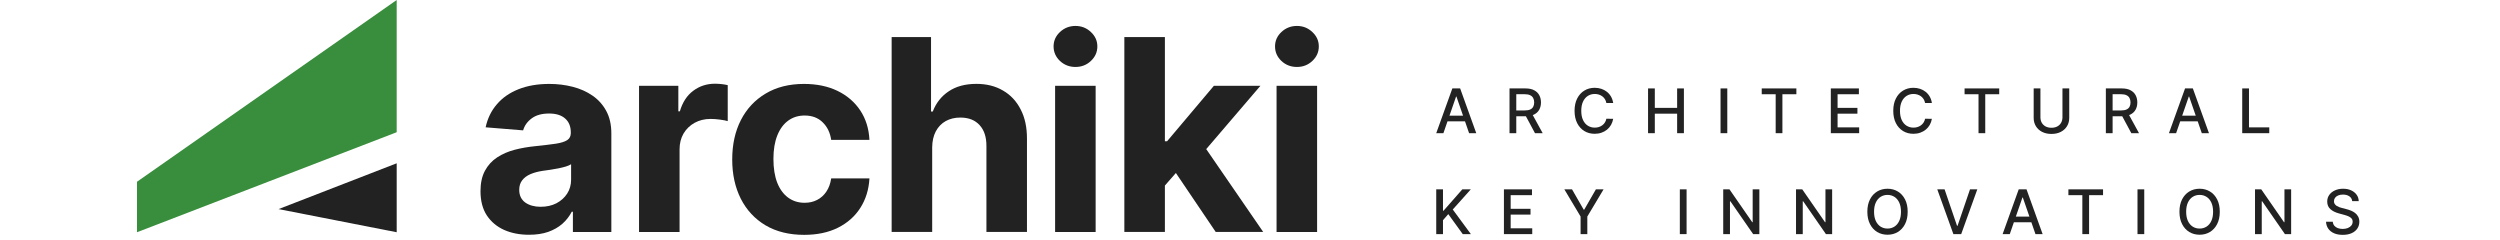 <svg width="292" height="28" viewBox="0 0 292 28" fill="none" xmlns="http://www.w3.org/2000/svg">
<path d="M149.102 27.095V10.021H153.837V27.095H149.102ZM151.48 7.821C150.776 7.821 150.172 7.587 149.668 7.12C149.172 6.646 148.924 6.079 148.924 5.42C148.924 4.768 149.172 4.208 149.668 3.741C150.172 3.267 150.776 3.03 151.48 3.03C152.184 3.03 152.785 3.267 153.281 3.741C153.785 4.208 154.037 4.768 154.037 5.42C154.037 6.079 153.785 6.646 153.281 7.12C152.785 7.587 152.184 7.821 151.48 7.821Z" fill="#222222"/>
<path d="M135.615 22.179L135.626 16.499H136.315L141.784 10.019H147.219L139.872 18.6H138.749L135.615 22.179ZM131.324 27.092V4.328H136.059V27.092H131.324ZM141.995 27.092L136.971 19.656L140.127 16.31L147.542 27.092H141.995Z" fill="#222222"/>
<path d="M123.236 27.095V10.021H127.971V27.095H123.236ZM125.615 7.821C124.911 7.821 124.307 7.587 123.803 7.12C123.307 6.646 123.058 6.079 123.058 5.42C123.058 4.768 123.307 4.208 123.803 3.741C124.307 3.267 124.911 3.03 125.615 3.03C126.319 3.03 126.919 3.267 127.416 3.741C127.919 4.208 128.171 4.768 128.171 5.42C128.171 6.079 127.919 6.646 127.416 7.12C126.919 7.587 126.319 7.821 125.615 7.821Z" fill="#222222"/>
<path d="M108.879 17.222V27.092H104.144V4.328H108.745V13.031H108.945C109.331 12.023 109.953 11.234 110.813 10.664C111.672 10.085 112.751 9.796 114.047 9.796C115.233 9.796 116.267 10.056 117.149 10.575C118.038 11.086 118.727 11.823 119.216 12.787C119.713 13.742 119.957 14.887 119.95 16.221V27.092H115.215V17.066C115.222 16.014 114.955 15.195 114.414 14.61C113.881 14.024 113.132 13.731 112.169 13.731C111.524 13.731 110.954 13.868 110.457 14.143C109.968 14.417 109.583 14.817 109.301 15.343C109.027 15.862 108.886 16.488 108.879 17.222Z" fill="#222222"/>
<path d="M93.926 27.431C92.177 27.431 90.673 27.06 89.413 26.319C88.161 25.571 87.197 24.534 86.523 23.207C85.856 21.881 85.523 20.354 85.523 18.628C85.523 16.879 85.86 15.345 86.534 14.026C87.216 12.699 88.183 11.665 89.435 10.924C90.688 10.176 92.177 9.802 93.904 9.802C95.393 9.802 96.698 10.072 97.817 10.613C98.935 11.154 99.821 11.914 100.473 12.892C101.125 13.87 101.485 15.019 101.551 16.338H97.083C96.957 15.486 96.623 14.8 96.082 14.281C95.549 13.755 94.849 13.492 93.982 13.492C93.248 13.492 92.607 13.692 92.059 14.092C91.518 14.485 91.095 15.059 90.791 15.815C90.488 16.571 90.336 17.486 90.336 18.561C90.336 19.65 90.484 20.576 90.78 21.34C91.084 22.103 91.51 22.685 92.059 23.085C92.607 23.485 93.248 23.685 93.982 23.685C94.523 23.685 95.008 23.574 95.438 23.352C95.875 23.129 96.234 22.807 96.516 22.384C96.805 21.955 96.994 21.44 97.083 20.84H101.551C101.477 22.144 101.121 23.292 100.484 24.285C99.854 25.271 98.984 26.041 97.872 26.597C96.76 27.153 95.445 27.431 93.926 27.431Z" fill="#222222"/>
<path d="M74.639 27.096V10.022H79.23V13.001H79.408C79.719 11.942 80.241 11.141 80.975 10.6C81.709 10.052 82.553 9.778 83.509 9.778C83.746 9.778 84.002 9.793 84.276 9.822C84.55 9.852 84.791 9.893 84.999 9.945V14.146C84.776 14.079 84.469 14.02 84.076 13.968C83.683 13.916 83.324 13.891 82.998 13.891C82.301 13.891 81.679 14.043 81.13 14.346C80.59 14.643 80.16 15.058 79.841 15.591C79.53 16.125 79.374 16.74 79.374 17.436V27.096H74.639Z" fill="#222222"/>
<path d="M61.791 27.42C60.701 27.42 59.73 27.231 58.878 26.853C58.026 26.468 57.352 25.901 56.855 25.152C56.366 24.396 56.122 23.455 56.122 22.329C56.122 21.38 56.296 20.584 56.644 19.939C56.992 19.294 57.467 18.776 58.067 18.383C58.667 17.99 59.349 17.694 60.112 17.494C60.883 17.294 61.69 17.153 62.535 17.071C63.528 16.968 64.329 16.871 64.936 16.782C65.544 16.686 65.985 16.545 66.259 16.36C66.533 16.175 66.67 15.9 66.67 15.537V15.471C66.67 14.767 66.448 14.222 66.003 13.837C65.566 13.451 64.944 13.259 64.136 13.259C63.284 13.259 62.606 13.448 62.102 13.826C61.598 14.196 61.264 14.663 61.101 15.226L56.722 14.87C56.944 13.833 57.381 12.936 58.033 12.181C58.685 11.417 59.527 10.832 60.557 10.424C61.594 10.009 62.795 9.802 64.158 9.802C65.107 9.802 66.014 9.913 66.881 10.135C67.756 10.357 68.53 10.702 69.204 11.169C69.886 11.636 70.424 12.236 70.816 12.97C71.209 13.696 71.405 14.567 71.405 15.582V27.098H66.915V24.73H66.781C66.507 25.263 66.14 25.734 65.681 26.142C65.221 26.542 64.669 26.857 64.025 27.086C63.38 27.309 62.635 27.42 61.791 27.42ZM63.147 24.152C63.843 24.152 64.458 24.015 64.992 23.741C65.525 23.459 65.944 23.081 66.248 22.607C66.552 22.133 66.704 21.595 66.704 20.995V19.183C66.555 19.28 66.352 19.369 66.092 19.45C65.84 19.524 65.555 19.595 65.236 19.661C64.918 19.721 64.599 19.776 64.28 19.828C63.962 19.872 63.673 19.913 63.413 19.95C62.858 20.032 62.372 20.161 61.957 20.339C61.542 20.517 61.22 20.758 60.99 21.062C60.76 21.358 60.646 21.729 60.646 22.173C60.646 22.818 60.879 23.311 61.346 23.652C61.82 23.985 62.42 24.152 63.147 24.152Z" fill="#222222"/>
<path d="M46.333 7.22029e-05L16 21.229V27.126L46.333 15.443V7.22029e-05Z" fill="#388E3C"/>
<path d="M46.334 27.126V19.072L32.535 24.422L46.334 27.126Z" fill="#222222"/>
<path d="M261.892 15.556V10.328H262.681V14.877H265.05V15.556H261.892Z" fill="#222222"/>
<path d="M254.17 15.556H253.332L255.214 10.328H256.125L258.007 15.556H257.17L255.691 11.277H255.651L254.17 15.556ZM254.31 13.509H257.027V14.173H254.31V13.509Z" fill="#222222"/>
<path d="M245.964 15.556V10.328H247.827C248.233 10.328 248.569 10.397 248.836 10.537C249.105 10.677 249.306 10.87 249.438 11.117C249.571 11.362 249.638 11.645 249.638 11.967C249.638 12.287 249.57 12.568 249.436 12.812C249.303 13.053 249.102 13.242 248.833 13.376C248.566 13.511 248.23 13.578 247.825 13.578H246.413V12.899H247.753C248.009 12.899 248.216 12.862 248.376 12.789C248.538 12.716 248.656 12.609 248.731 12.47C248.806 12.33 248.844 12.162 248.844 11.967C248.844 11.769 248.805 11.598 248.729 11.454C248.654 11.309 248.535 11.198 248.374 11.122C248.214 11.043 248.004 11.004 247.743 11.004H246.753V15.556H245.964ZM248.545 13.197L249.837 15.556H248.938L247.672 13.197H248.545Z" fill="#222222"/>
<path d="M240.895 10.328H241.687V13.767C241.687 14.133 241.601 14.457 241.429 14.739C241.257 15.02 241.015 15.242 240.704 15.403C240.392 15.563 240.027 15.643 239.608 15.643C239.191 15.643 238.827 15.563 238.516 15.403C238.204 15.242 237.963 15.02 237.791 14.739C237.619 14.457 237.533 14.133 237.533 13.767V10.328H238.322V13.703C238.322 13.939 238.374 14.15 238.477 14.333C238.583 14.517 238.732 14.662 238.924 14.768C239.117 14.871 239.345 14.923 239.608 14.923C239.874 14.923 240.103 14.871 240.295 14.768C240.489 14.662 240.637 14.517 240.739 14.333C240.843 14.15 240.895 13.939 240.895 13.703V10.328Z" fill="#222222"/>
<path d="M229.462 11.007V10.328H233.508V11.007H231.877V15.556H231.091V11.007H229.462Z" fill="#222222"/>
<path d="M225.645 12.027H224.849C224.818 11.857 224.761 11.707 224.678 11.578C224.594 11.448 224.492 11.339 224.371 11.248C224.251 11.158 224.115 11.09 223.965 11.044C223.817 10.998 223.66 10.975 223.493 10.975C223.192 10.975 222.922 11.051 222.684 11.203C222.447 11.354 222.26 11.576 222.122 11.869C221.986 12.162 221.918 12.519 221.918 12.941C221.918 13.367 221.986 13.726 222.122 14.019C222.26 14.311 222.448 14.533 222.686 14.682C222.925 14.832 223.193 14.907 223.491 14.907C223.656 14.907 223.812 14.885 223.96 14.841C224.11 14.795 224.245 14.727 224.366 14.639C224.487 14.55 224.589 14.442 224.673 14.315C224.758 14.185 224.817 14.037 224.849 13.871L225.645 13.873C225.603 14.13 225.52 14.367 225.398 14.583C225.277 14.797 225.121 14.983 224.931 15.139C224.742 15.294 224.525 15.414 224.282 15.499C224.039 15.585 223.773 15.627 223.485 15.627C223.033 15.627 222.629 15.52 222.275 15.305C221.921 15.089 221.642 14.78 221.438 14.379C221.235 13.977 221.134 13.498 221.134 12.941C221.134 12.383 221.236 11.904 221.44 11.504C221.645 11.102 221.924 10.794 222.278 10.58C222.632 10.364 223.034 10.255 223.485 10.255C223.763 10.255 224.022 10.295 224.262 10.375C224.503 10.454 224.72 10.569 224.913 10.723C225.105 10.874 225.264 11.06 225.39 11.279C225.516 11.497 225.601 11.746 225.645 12.027Z" fill="#222222"/>
<path d="M213.84 15.556V10.328H217.118V11.007H214.629V12.6H216.947V13.277H214.629V14.877H217.149V15.556H213.84Z" fill="#222222"/>
<path d="M205.77 11.007V10.328H209.816V11.007H208.185V15.556H207.399V11.007H205.77Z" fill="#222222"/>
<path d="M201.748 10.328V15.556H200.959V10.328H201.748Z" fill="#222222"/>
<path d="M192.493 15.556V10.328H193.282V12.6H195.889V10.328H196.68V15.556H195.889V13.277H193.282V15.556H192.493Z" fill="#222222"/>
<path d="M188.42 12.027H187.623C187.592 11.857 187.535 11.707 187.452 11.578C187.369 11.448 187.266 11.339 187.146 11.248C187.025 11.158 186.889 11.09 186.74 11.044C186.592 10.998 186.434 10.975 186.267 10.975C185.966 10.975 185.696 11.051 185.458 11.203C185.221 11.354 185.034 11.576 184.896 11.869C184.76 12.162 184.692 12.519 184.692 12.941C184.692 13.367 184.76 13.726 184.896 14.019C185.034 14.311 185.222 14.533 185.461 14.682C185.699 14.832 185.967 14.907 186.265 14.907C186.43 14.907 186.586 14.885 186.735 14.841C186.884 14.795 187.02 14.727 187.14 14.639C187.261 14.55 187.363 14.442 187.447 14.315C187.532 14.185 187.591 14.037 187.623 13.871L188.42 13.873C188.377 14.13 188.294 14.367 188.172 14.583C188.051 14.797 187.895 14.983 187.705 15.139C187.516 15.294 187.3 15.414 187.056 15.499C186.813 15.585 186.547 15.627 186.26 15.627C185.807 15.627 185.403 15.52 185.049 15.305C184.695 15.089 184.416 14.78 184.212 14.379C184.01 13.977 183.908 13.498 183.908 12.941C183.908 12.383 184.01 11.904 184.215 11.504C184.419 11.102 184.698 10.794 185.052 10.58C185.406 10.364 185.809 10.255 186.26 10.255C186.537 10.255 186.796 10.295 187.036 10.375C187.277 10.454 187.494 10.569 187.687 10.723C187.879 10.874 188.038 11.06 188.164 11.279C188.29 11.497 188.375 11.746 188.42 12.027Z" fill="#222222"/>
<path d="M176.312 15.556V10.328H178.175C178.581 10.328 178.917 10.397 179.184 10.537C179.453 10.677 179.654 10.87 179.786 11.117C179.919 11.362 179.986 11.645 179.986 11.967C179.986 12.287 179.918 12.568 179.784 12.812C179.651 13.053 179.45 13.242 179.181 13.376C178.914 13.511 178.578 13.578 178.173 13.578H176.761V12.899H178.101C178.357 12.899 178.564 12.862 178.724 12.789C178.886 12.716 179.004 12.609 179.079 12.47C179.154 12.33 179.192 12.162 179.192 11.967C179.192 11.769 179.153 11.598 179.077 11.454C179.002 11.309 178.884 11.198 178.722 11.122C178.562 11.043 178.352 11.004 178.091 11.004H177.101V15.556H176.312ZM178.893 13.197L180.185 15.556H179.286L178.02 13.197H178.893Z" fill="#222222"/>
<path d="M168.59 15.556H167.752L169.634 10.328H170.546L172.427 15.556H171.59L170.112 11.277H170.071L168.59 15.556ZM168.73 13.509H171.447V14.173H168.73V13.509Z" fill="#222222"/>
<path d="M274.738 23.489C274.71 23.247 274.598 23.06 274.401 22.927C274.203 22.793 273.955 22.726 273.655 22.726C273.441 22.726 273.255 22.76 273.098 22.828C272.942 22.894 272.82 22.986 272.733 23.104C272.648 23.219 272.606 23.351 272.606 23.499C272.606 23.623 272.635 23.731 272.693 23.821C272.752 23.911 272.83 23.987 272.925 24.048C273.022 24.108 273.126 24.158 273.236 24.199C273.347 24.238 273.453 24.27 273.555 24.296L274.066 24.428C274.233 24.469 274.404 24.525 274.579 24.595C274.755 24.664 274.917 24.756 275.067 24.87C275.217 24.984 275.338 25.125 275.429 25.294C275.523 25.462 275.57 25.664 275.57 25.899C275.57 26.195 275.493 26.458 275.34 26.688C275.189 26.918 274.968 27.099 274.679 27.232C274.391 27.365 274.043 27.431 273.635 27.431C273.243 27.431 272.904 27.369 272.618 27.245C272.333 27.12 272.109 26.944 271.947 26.716C271.785 26.486 271.696 26.214 271.679 25.899H272.47C272.486 26.088 272.547 26.245 272.654 26.371C272.763 26.496 272.902 26.588 273.07 26.65C273.241 26.709 273.427 26.739 273.63 26.739C273.852 26.739 274.051 26.704 274.224 26.634C274.4 26.563 274.538 26.464 274.638 26.338C274.738 26.211 274.789 26.062 274.789 25.892C274.789 25.737 274.744 25.61 274.656 25.511C274.569 25.412 274.451 25.331 274.301 25.266C274.153 25.201 273.985 25.144 273.798 25.095L273.18 24.926C272.761 24.812 272.43 24.645 272.184 24.423C271.941 24.202 271.819 23.909 271.819 23.545C271.819 23.244 271.901 22.981 272.064 22.756C272.228 22.532 272.449 22.357 272.728 22.233C273.007 22.107 273.322 22.044 273.673 22.044C274.027 22.044 274.339 22.106 274.61 22.23C274.882 22.355 275.097 22.526 275.253 22.744C275.41 22.96 275.492 23.208 275.498 23.489H274.738Z" fill="#222222"/>
<path d="M267.605 22.116V27.345H266.88L264.222 23.51H264.173V27.345H263.385V22.116H264.115L266.775 25.956H266.824V22.116H267.605Z" fill="#222222"/>
<path d="M259.27 24.73C259.27 25.288 259.168 25.768 258.964 26.17C258.76 26.57 258.48 26.878 258.124 27.094C257.77 27.308 257.367 27.416 256.916 27.416C256.464 27.416 256.059 27.308 255.704 27.094C255.35 26.878 255.07 26.569 254.866 26.167C254.662 25.765 254.56 25.286 254.56 24.73C254.56 24.172 254.662 23.692 254.866 23.292C255.07 22.891 255.35 22.583 255.704 22.368C256.059 22.152 256.464 22.044 256.916 22.044C257.367 22.044 257.77 22.152 258.124 22.368C258.48 22.583 258.76 22.891 258.964 23.292C259.168 23.692 259.27 24.172 259.27 24.73ZM258.489 24.73C258.489 24.304 258.42 23.946 258.282 23.655C258.146 23.362 257.959 23.141 257.721 22.991C257.484 22.84 257.216 22.764 256.916 22.764C256.615 22.764 256.346 22.84 256.11 22.991C255.873 23.141 255.686 23.362 255.548 23.655C255.412 23.946 255.344 24.304 255.344 24.73C255.344 25.155 255.412 25.514 255.548 25.807C255.686 26.098 255.873 26.32 256.11 26.471C256.346 26.621 256.615 26.696 256.916 26.696C257.216 26.696 257.484 26.621 257.721 26.471C257.959 26.32 258.146 26.098 258.282 25.807C258.42 25.514 258.489 25.155 258.489 24.73Z" fill="#222222"/>
<path d="M250.449 22.116V27.345H249.66V22.116H250.449Z" fill="#222222"/>
<path d="M241.589 22.795V22.116H245.636V22.795H244.005V27.345H243.218V22.795H241.589Z" fill="#222222"/>
<path d="M234.742 27.345H233.905L235.786 22.116H236.698L238.579 27.345H237.742L236.264 23.066H236.223L234.742 27.345ZM234.882 25.297H237.599V25.961H234.882V25.297Z" fill="#222222"/>
<path d="M227.127 22.116L228.582 26.375H228.641L230.096 22.116H230.949L229.067 27.345H228.156L226.274 22.116H227.127Z" fill="#222222"/>
<path d="M222.816 24.73C222.816 25.288 222.714 25.768 222.51 26.17C222.306 26.57 222.026 26.878 221.67 27.094C221.316 27.308 220.913 27.416 220.462 27.416C220.009 27.416 219.605 27.308 219.249 27.094C218.895 26.878 218.616 26.569 218.412 26.167C218.208 25.765 218.106 25.286 218.106 24.73C218.106 24.172 218.208 23.692 218.412 23.292C218.616 22.891 218.895 22.583 219.249 22.368C219.605 22.152 220.009 22.044 220.462 22.044C220.913 22.044 221.316 22.152 221.67 22.368C222.026 22.583 222.306 22.891 222.51 23.292C222.714 23.692 222.816 24.172 222.816 24.73ZM222.035 24.73C222.035 24.304 221.966 23.946 221.828 23.655C221.692 23.362 221.505 23.141 221.266 22.991C221.03 22.84 220.762 22.764 220.462 22.764C220.161 22.764 219.892 22.84 219.655 22.991C219.419 23.141 219.232 23.362 219.094 23.655C218.958 23.946 218.89 24.304 218.89 24.73C218.89 25.155 218.958 25.514 219.094 25.807C219.232 26.098 219.419 26.32 219.655 26.471C219.892 26.621 220.161 26.696 220.462 26.696C220.762 26.696 221.03 26.621 221.266 26.471C221.505 26.32 221.692 26.098 221.828 25.807C221.966 25.514 222.035 25.155 222.035 24.73Z" fill="#222222"/>
<path d="M213.994 22.116V27.345H213.269L210.611 23.51H210.562V27.345H209.774V22.116H210.504L213.164 25.956H213.213V22.116H213.994Z" fill="#222222"/>
<path d="M205.493 22.116V27.345H204.768L202.11 23.51H202.061V27.345H201.272V22.116H202.003L204.663 25.956H204.712V22.116H205.493Z" fill="#222222"/>
<path d="M196.993 22.116V27.345H196.204V22.116H196.993Z" fill="#222222"/>
<path d="M182.716 22.116H183.612L184.978 24.493H185.034L186.4 22.116H187.296L185.399 25.292V27.345H184.613V25.292L182.716 22.116Z" fill="#222222"/>
<path d="M175.658 27.345V22.116H178.936V22.795H176.446V24.389H178.765V25.065H176.446V26.666H178.966V27.345H175.658Z" fill="#222222"/>
<path d="M167.752 27.345V22.116H168.541V24.613H168.605L170.798 22.116H171.791L169.683 24.47L171.799 27.345H170.849L169.159 25.009L168.541 25.719V27.345H167.752Z" fill="#222222"/>
</svg>
